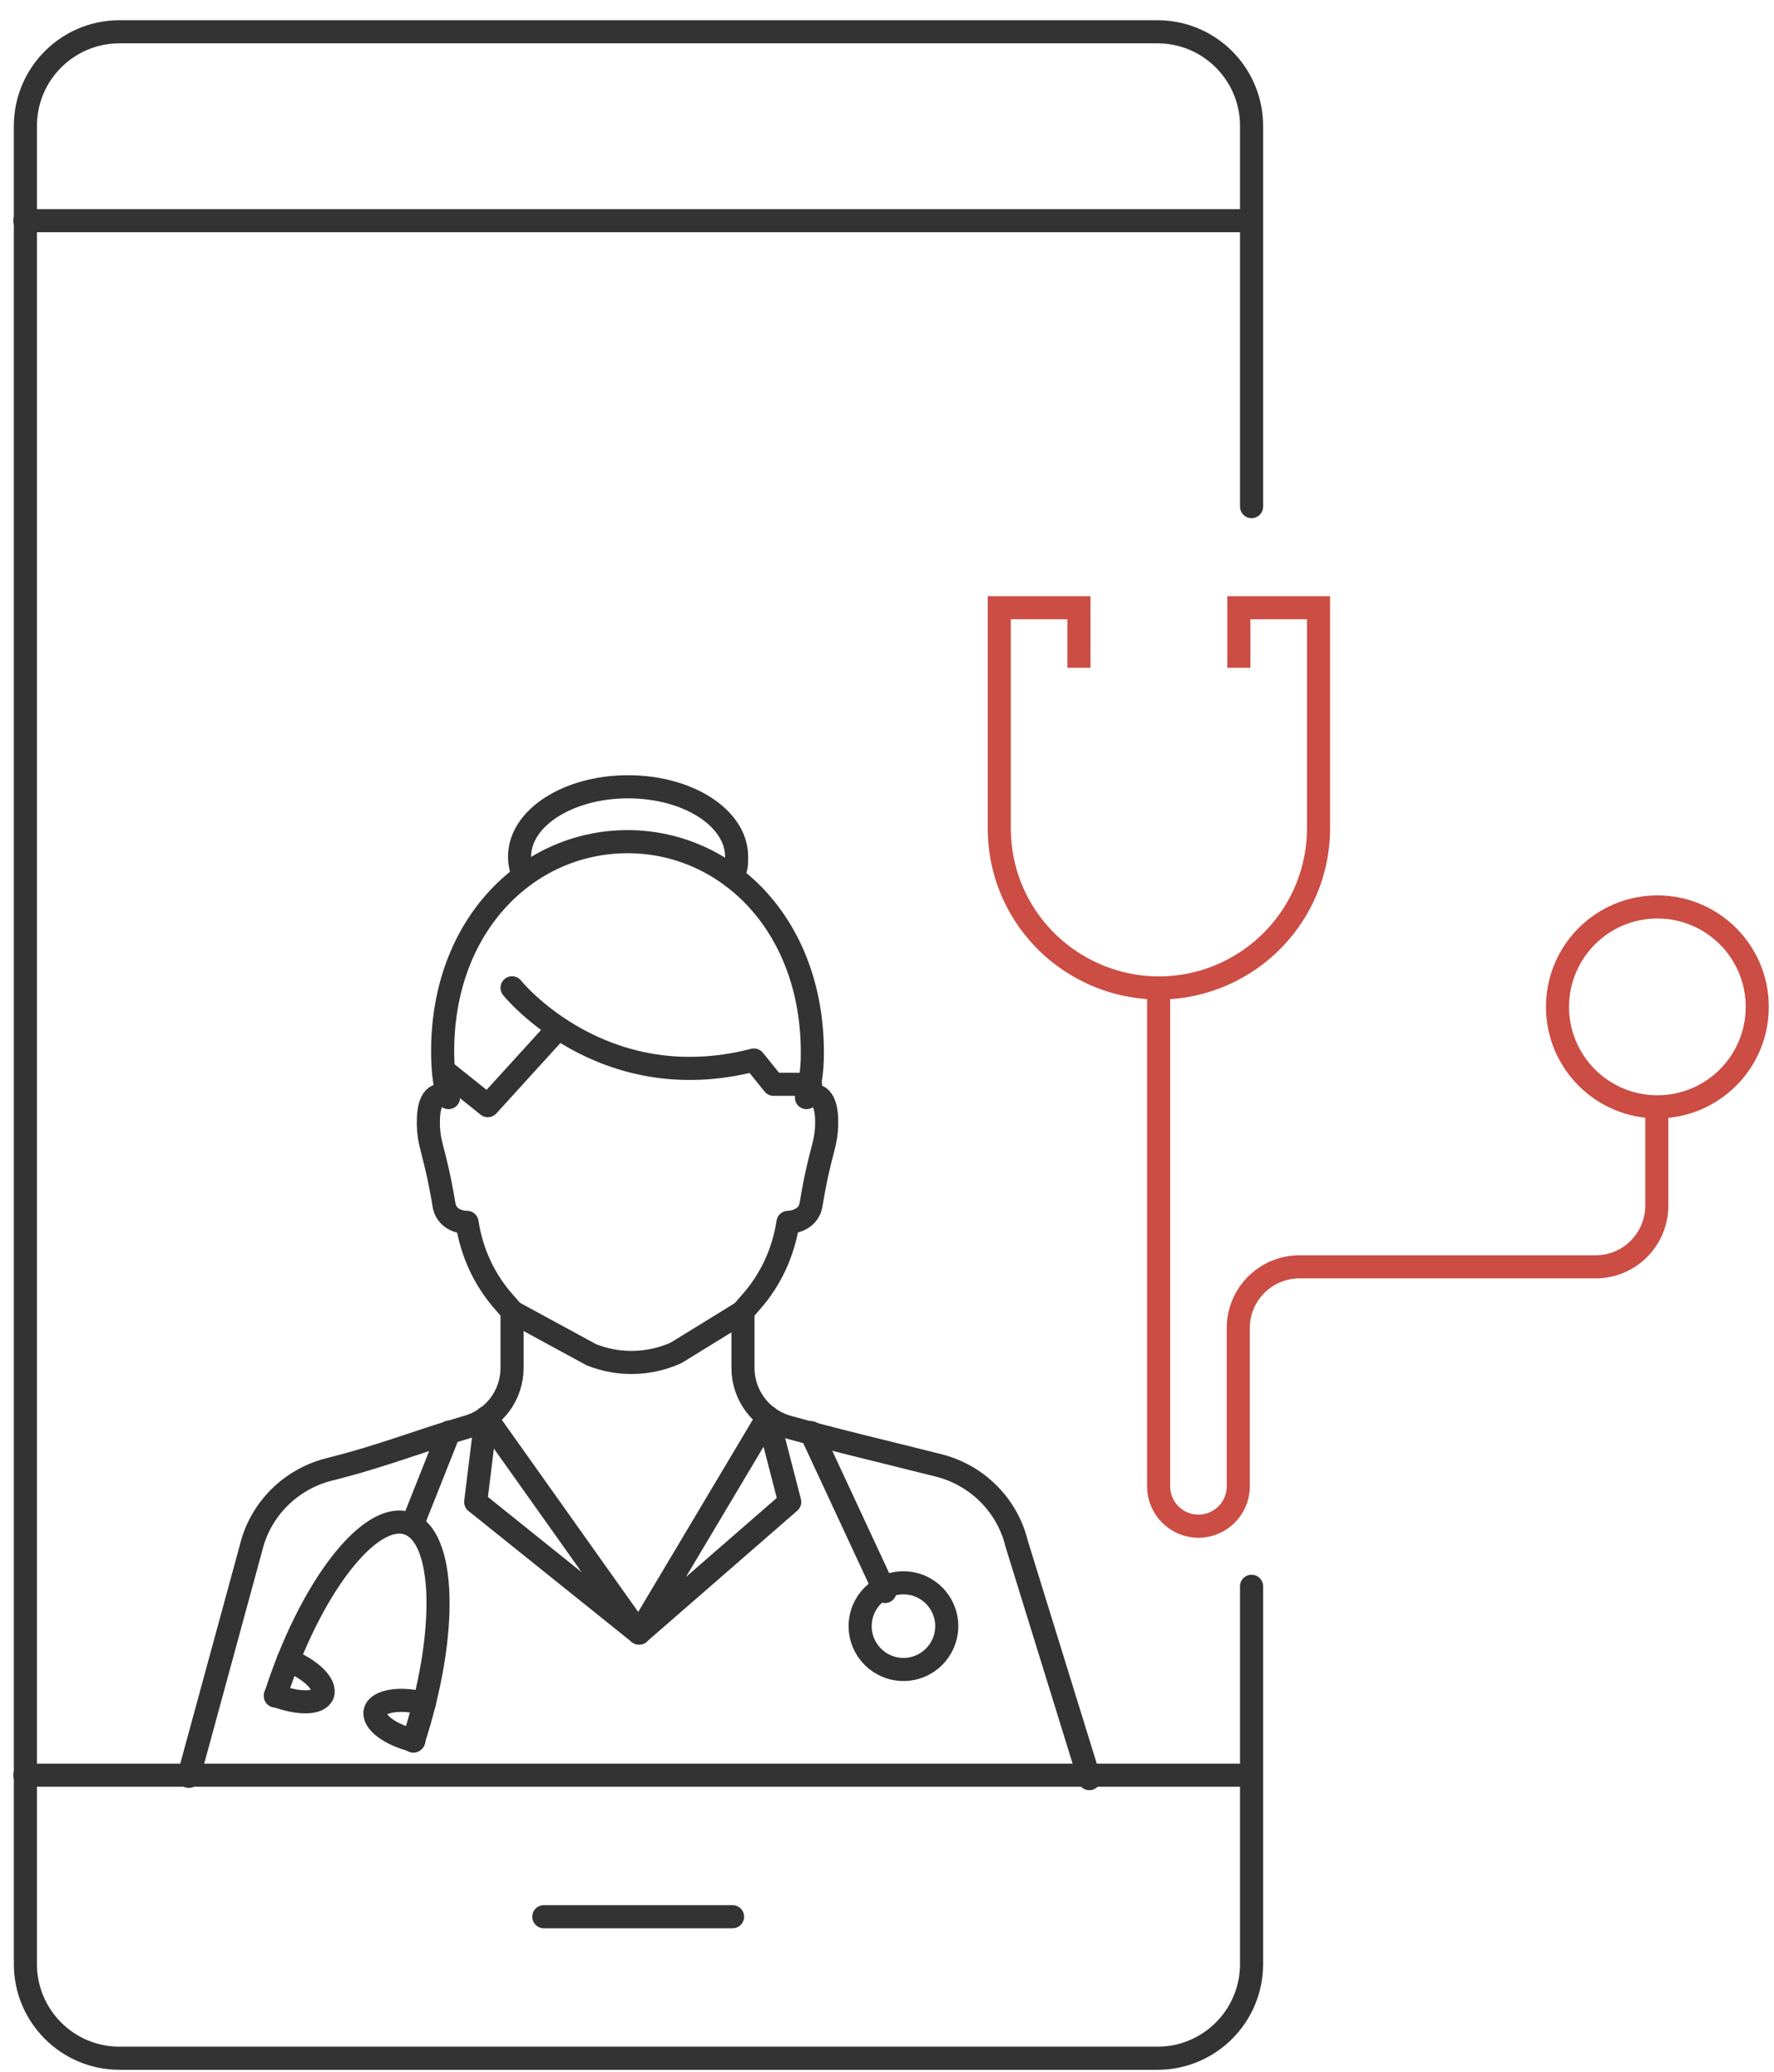 <?xml version="1.0" encoding="utf-8"?>
<!-- Generator: Adobe Illustrator 24.0.0, SVG Export Plug-In . SVG Version: 6.00 Build 0)  -->
<svg version="1.1" id="图层_1" xmlns="http://www.w3.org/2000/svg" xmlns:xlink="http://www.w3.org/1999/xlink" x="0px" y="0px"
	 viewBox="0 0 307.3 358.7" style="enable-background:new 0 0 307.3 358.7;" xml:space="preserve">
<style type="text/css">
	.st0{fill:none;stroke:#333333;stroke-width:4;stroke-linecap:round;stroke-linejoin:round;stroke-miterlimit:10;}
	.st1{fill:none;stroke:#CB4D44;stroke-width:4;stroke-miterlimit:10;}
</style>
<g>
	<line class="st0" x1="4.3" y1="307.3" x2="216.8" y2="307.3"/>
	<line class="st0" x1="94.2" y1="331.8" x2="126.9" y2="331.8"/>
	<g>
		<path class="st1" d="M186.9,115.6v-10.4h-13.8v38.2c0,10.5,5.9,20,15.3,24.7l0,0c7.8,3.9,16.9,3.9,24.7,0l0,0
			c9.4-4.7,15.3-14.3,15.3-24.7v-38.2h-13.8v10.4"/>
		<path class="st1" d="M200.7,170.9v86.4c0,3.8,3.1,6.9,6.9,6.9l0,0c3.8,0,6.9-3.1,6.9-6.9v-27.4c0-5.9,4.8-10.6,10.6-10.6h51.3
			c5.9,0,10.6-4.8,10.6-10.6v-17"/>
		<circle class="st1" cx="287.1" cy="174.3" r="17.3"/>
	</g>
	<line class="st0" x1="4.3" y1="38.2" x2="216.8" y2="38.2"/>
	<path class="st0" d="M216.8,274.6V340c0,9-7.3,16.3-16.3,16.3H20.7c-9,0-16.3-7.3-16.3-16.3V21.8c0-9,7.3-16.3,16.3-16.3h179.8
		c9,0,16.3,7.3,16.3,16.3v65.9"/>
	<g>
		<g>
			<path class="st0" d="M188.7,307.9l-12.6-40.7c-1.6-6.6-6.8-11.8-13.4-13.5c-9.5-2.4-17.7-4.3-26.3-6.7c-4.6-1.3-7.7-5.5-7.7-10.2
				V227l1.3-1.5c3.5-3.9,5.7-8.7,6.5-13.9c0,0,3.5,0,4-3.1c1.6-9.7,2.7-10.1,2.7-14.3c0-4.2-1.6-5.2-3.5-4.2c0.3-1.1,0.9-3.4,1-6.5
				c0.6-22.8-14.4-37.8-32-37.8c-17.6,0-32.7,15-32,37.8c0.1,3.2,0.6,5.4,1,6.5c-1.9-1.1-3.5-0.1-3.5,4.2c0,4.2,1.1,4.7,2.7,14.3
				c0.5,3.2,4,3.1,4,3.1c0.8,5.2,3,10,6.5,13.9l1.3,1.5l0,9.8c0,4.7-3.1,8.9-7.7,10.2c-8.6,2.5-14.5,5-24.1,7.4
				c-6.6,1.7-11.8,6.9-13.4,13.5l-10.8,39.6"/>
			<path class="st0" d="M32.4,307.9"/>
			<path class="st0" d="M88.6,227l13.8,7.5c4.7,1.9,10,1.8,14.7-0.3l11.7-7.2"/>
		</g>
		<path class="st0" d="M88.7,171c0,0,15.5,19.3,41.9,12.5l3.4,4.2h6.4"/>
		<polyline class="st0" points="96.7,178 84.5,191.4 77,185.4 		"/>
		<path class="st0" d="M90.6,151.4c-0.4-1-0.6-2.1-0.6-3.1c0-6.7,8.4-12.1,18.8-12.1s18.8,5.4,18.8,12.1c0,1.5,0,2.1-0.8,3.4"/>
		<polygon class="st0" points="110.7,282.7 133,245.3 136.8,260 		"/>
		<polygon class="st0" points="110.7,282.7 84.2,245.4 82.4,260 		"/>
		<line class="st0" x1="140.5" y1="248" x2="153.3" y2="275.5"/>
		<g>
			<line class="st0" x1="77.8" y1="247.9" x2="71.4" y2="264"/>
			<g>
				<path class="st0" d="M47.7,293.6c6-18.7,16.3-32,22.9-29.9s7.1,19,1,37.7"/>
				<path class="st0" d="M49.9,287.4c4,1.6,6.6,4.2,6,5.9c-0.7,1.7-4.2,1.7-8.2,0.2"/>
				<path class="st0" d="M73.5,294.9c-4.1-1.1-8-0.5-8.5,1.3c-0.5,1.8,2.5,4.1,6.7,5.1"/>
			</g>
		</g>
		<circle class="st0" cx="156.5" cy="281.5" r="7.5"/>
	</g>
</g>
</svg>
